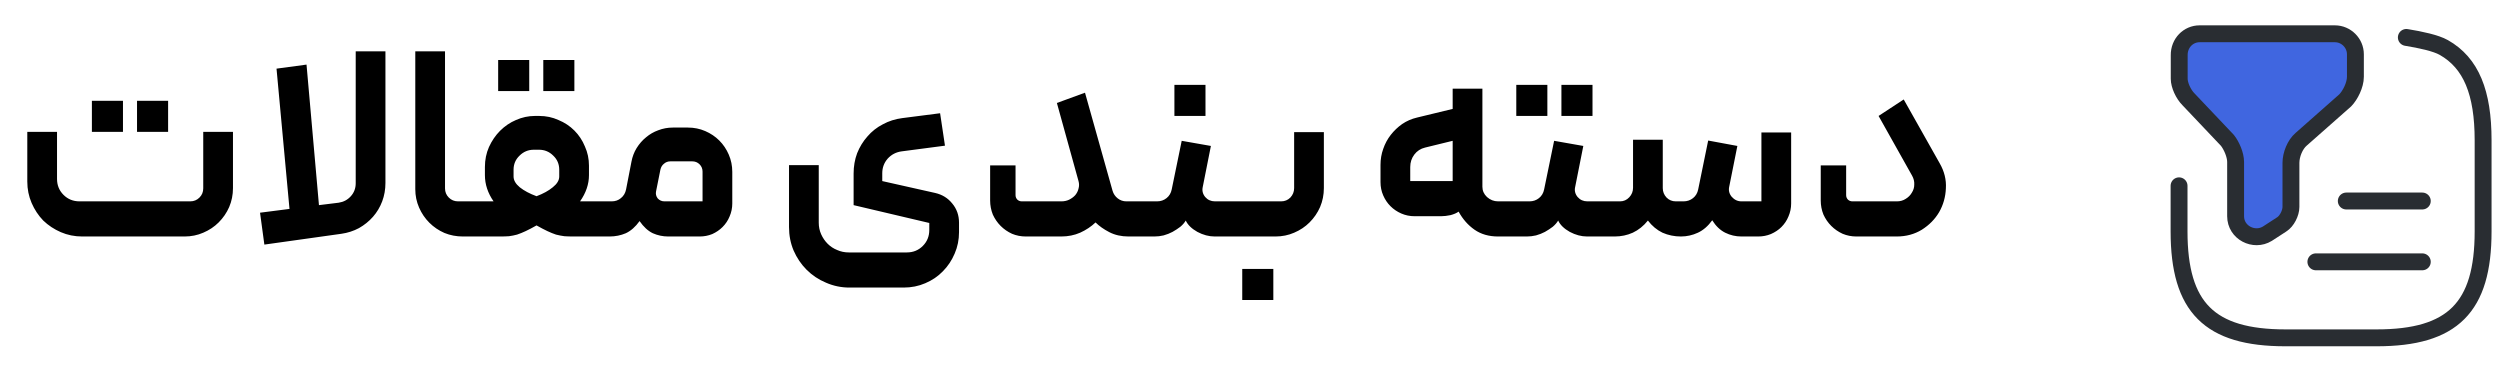 <svg xmlns="http://www.w3.org/2000/svg" width="148" height="22" viewBox="0 0 148 22" fill="none"><path d="M11.264 11.92C11.478 11.92 11.659 11.845 11.808 11.696C11.958 11.547 12.032 11.365 12.032 11.152V7.808H13.792V11.136C13.792 11.531 13.718 11.904 13.568 12.256C13.419 12.597 13.211 12.901 12.944 13.168C12.688 13.424 12.384 13.627 12.032 13.776C11.691 13.925 11.323 14 10.928 14H4.864C4.416 14 3.995 13.915 3.6 13.744C3.206 13.573 2.859 13.344 2.56 13.056C2.272 12.757 2.043 12.411 1.872 12.016C1.702 11.621 1.616 11.2 1.616 10.752V7.808H3.376V10.592C3.376 10.965 3.504 11.28 3.76 11.536C4.016 11.792 4.331 11.92 4.704 11.92H11.264ZM5.44 7.808H7.28V5.968H5.44V7.808ZM8.112 7.808H9.952V5.968H8.112V7.808ZM22.818 3.04V10.832C22.818 11.216 22.754 11.579 22.626 11.92C22.498 12.261 22.316 12.565 22.082 12.832C21.847 13.099 21.57 13.323 21.25 13.504C20.93 13.675 20.583 13.787 20.21 13.84L15.65 14.48L15.394 12.592L17.138 12.368L16.37 4.064L18.146 3.824L18.882 12.144L20.05 12C20.338 11.957 20.578 11.829 20.77 11.616C20.962 11.403 21.058 11.147 21.058 10.848V3.04H22.818ZM28.089 13.776C28.089 13.925 28.014 14 27.865 14H27.401C27.017 14 26.654 13.931 26.313 13.792C25.972 13.643 25.673 13.44 25.417 13.184C25.161 12.928 24.958 12.629 24.809 12.288C24.66 11.947 24.585 11.584 24.585 11.2V3.04H26.345V11.152C26.345 11.365 26.42 11.547 26.569 11.696C26.718 11.845 26.9 11.92 27.113 11.92H27.865C27.929 11.92 27.982 11.947 28.025 12C28.068 12.043 28.089 12.096 28.089 12.16V13.776ZM30.403 10.448C30.403 10.672 30.526 10.885 30.771 11.088C31.027 11.291 31.358 11.467 31.763 11.616C32.158 11.467 32.478 11.291 32.723 11.088C32.979 10.885 33.107 10.672 33.107 10.448V10.048C33.107 9.717 32.99 9.44 32.755 9.216C32.521 8.981 32.238 8.864 31.907 8.864H31.603C31.273 8.864 30.99 8.981 30.755 9.216C30.521 9.44 30.403 9.717 30.403 10.048V10.448ZM28.707 9.888C28.707 9.461 28.787 9.067 28.947 8.704C29.118 8.331 29.337 8.011 29.603 7.744C29.881 7.467 30.195 7.253 30.547 7.104C30.91 6.944 31.283 6.864 31.667 6.864H31.923C32.329 6.864 32.707 6.944 33.059 7.104C33.422 7.253 33.737 7.461 34.003 7.728C34.27 7.995 34.478 8.309 34.627 8.672C34.787 9.024 34.867 9.403 34.867 9.808V10.368C34.867 10.901 34.691 11.419 34.339 11.92H34.851H35.699C35.774 11.92 35.827 11.947 35.859 12C35.902 12.043 35.923 12.096 35.923 12.16V13.776C35.923 13.829 35.902 13.883 35.859 13.936C35.817 13.979 35.763 14 35.699 14H33.939C33.747 14 33.571 13.995 33.411 13.984C33.251 13.963 33.086 13.931 32.915 13.888C32.755 13.835 32.585 13.765 32.403 13.68C32.222 13.595 32.009 13.483 31.763 13.344C31.518 13.483 31.305 13.595 31.123 13.68C30.942 13.765 30.771 13.835 30.611 13.888C30.451 13.931 30.291 13.963 30.131 13.984C29.971 13.995 29.795 14 29.603 14H27.859C27.795 14 27.742 13.979 27.699 13.936C27.657 13.883 27.635 13.829 27.635 13.776V12.16C27.635 12.096 27.657 12.043 27.699 12C27.731 11.947 27.785 11.92 27.859 11.92H28.739H29.219C28.878 11.429 28.707 10.912 28.707 10.368V9.888ZM29.491 5.392H31.331V3.552H29.491V5.392ZM32.163 5.392H34.003V3.552H32.163V5.392ZM39.335 11.92H41.591V10.16C41.591 9.989 41.532 9.845 41.415 9.728C41.298 9.611 41.154 9.552 40.983 9.552H39.687C39.538 9.552 39.41 9.6 39.303 9.696C39.197 9.781 39.127 9.899 39.095 10.048L38.839 11.328C38.807 11.477 38.839 11.616 38.935 11.744C39.042 11.861 39.175 11.92 39.335 11.92ZM37.063 11.216L37.383 9.568C37.437 9.28 37.538 9.013 37.687 8.768C37.847 8.512 38.034 8.299 38.247 8.128C38.461 7.947 38.7 7.808 38.967 7.712C39.245 7.605 39.532 7.552 39.831 7.552H40.727C41.09 7.552 41.431 7.621 41.751 7.76C42.071 7.899 42.349 8.085 42.583 8.32C42.818 8.555 43.005 8.832 43.143 9.152C43.282 9.472 43.351 9.813 43.351 10.176V12.048C43.351 12.315 43.298 12.571 43.191 12.816C43.095 13.051 42.956 13.259 42.775 13.44C42.605 13.611 42.402 13.749 42.167 13.856C41.932 13.952 41.682 14 41.415 14H39.559C39.239 14 38.935 13.936 38.647 13.808C38.359 13.669 38.098 13.429 37.863 13.088C37.618 13.429 37.346 13.669 37.047 13.808C36.748 13.936 36.428 14 36.087 14H35.703C35.554 14 35.479 13.925 35.479 13.776V12.144C35.479 11.995 35.554 11.92 35.703 11.92H36.215C36.428 11.92 36.61 11.856 36.759 11.728C36.919 11.6 37.02 11.429 37.063 11.216ZM55.366 11.424C55.782 11.52 56.118 11.728 56.374 12.048C56.641 12.368 56.774 12.747 56.774 13.184V13.744C56.774 14.192 56.689 14.613 56.518 15.008C56.347 15.413 56.113 15.765 55.814 16.064C55.526 16.363 55.179 16.597 54.774 16.768C54.379 16.939 53.953 17.024 53.494 17.024H50.294C49.803 17.024 49.339 16.928 48.902 16.736C48.465 16.555 48.081 16.299 47.75 15.968C47.43 15.648 47.174 15.269 46.982 14.832C46.801 14.405 46.71 13.941 46.71 13.44V9.776H48.47V13.184C48.47 13.429 48.518 13.659 48.614 13.872C48.71 14.085 48.838 14.272 48.998 14.432C49.158 14.592 49.345 14.715 49.558 14.8C49.771 14.896 50.001 14.944 50.246 14.944H53.686C54.059 14.944 54.374 14.816 54.63 14.56C54.886 14.304 55.014 13.989 55.014 13.616V13.2L50.534 12.144V10.272C50.534 9.845 50.603 9.445 50.742 9.072C50.891 8.699 51.094 8.368 51.35 8.08C51.606 7.781 51.91 7.541 52.262 7.36C52.614 7.168 52.998 7.045 53.414 6.992L55.654 6.704L55.942 8.624L53.382 8.96C53.051 9.003 52.774 9.147 52.55 9.392C52.337 9.637 52.23 9.925 52.23 10.256V10.72L55.366 11.424ZM66.68 11.92H67.128C67.182 11.92 67.23 11.947 67.272 12C67.326 12.043 67.352 12.096 67.352 12.16V13.776C67.352 13.829 67.331 13.883 67.288 13.936C67.246 13.979 67.192 14 67.128 14H66.808C66.382 14 66.003 13.915 65.672 13.744C65.342 13.573 65.07 13.381 64.856 13.168C64.6 13.413 64.296 13.616 63.944 13.776C63.603 13.925 63.23 14 62.824 14H60.728C60.44 14 60.168 13.947 59.912 13.84C59.656 13.723 59.432 13.568 59.24 13.376C59.048 13.184 58.894 12.96 58.776 12.704C58.67 12.437 58.616 12.16 58.616 11.872V9.792H60.12V11.552C60.12 11.659 60.158 11.749 60.232 11.824C60.307 11.888 60.392 11.92 60.488 11.92H62.84C63 11.92 63.15 11.888 63.288 11.824C63.438 11.749 63.56 11.659 63.656 11.552C63.752 11.435 63.816 11.307 63.848 11.168C63.891 11.019 63.891 10.869 63.848 10.72L62.568 6.096L64.232 5.488L65.864 11.296C65.918 11.477 66.019 11.627 66.168 11.744C66.318 11.861 66.488 11.92 66.68 11.92ZM69.525 6.864H71.365V5.024H69.525V6.864ZM73.349 13.776C73.349 13.829 73.328 13.883 73.285 13.936C73.242 13.979 73.189 14 73.125 14H71.909C71.568 14 71.226 13.909 70.885 13.728C70.544 13.536 70.314 13.312 70.197 13.056C70.122 13.184 70.016 13.307 69.877 13.424C69.738 13.531 69.584 13.632 69.413 13.728C69.253 13.813 69.077 13.883 68.885 13.936C68.704 13.979 68.522 14 68.341 14H67.125C66.976 14 66.901 13.925 66.901 13.776V12.16C66.901 12.096 66.922 12.043 66.965 12C67.008 11.947 67.061 11.92 67.125 11.92H68.501C68.714 11.92 68.901 11.856 69.061 11.728C69.221 11.6 69.322 11.429 69.365 11.216L69.957 8.336L71.685 8.64L71.205 11.056C71.152 11.28 71.2 11.483 71.349 11.664C71.498 11.835 71.69 11.92 71.925 11.92H73.125C73.189 11.92 73.242 11.947 73.285 12C73.328 12.043 73.349 12.096 73.349 12.16V13.776ZM73.541 15.92H75.381V17.76H73.541V15.92ZM75.845 11.92C76.058 11.92 76.24 11.845 76.389 11.696C76.538 11.536 76.613 11.349 76.613 11.136V7.824H78.373V11.136C78.373 11.531 78.298 11.904 78.149 12.256C78 12.597 77.792 12.901 77.525 13.168C77.269 13.424 76.965 13.627 76.613 13.776C76.272 13.925 75.904 14 75.509 14H73.125C73.061 14 73.008 13.979 72.965 13.936C72.922 13.883 72.901 13.829 72.901 13.776V12.16C72.901 12.096 72.922 12.043 72.965 12C73.008 11.947 73.061 11.92 73.125 11.92H75.845ZM81.726 9.76C81.726 9.429 81.779 9.115 81.886 8.816C81.992 8.507 82.142 8.229 82.334 7.984C82.526 7.739 82.75 7.525 83.006 7.344C83.272 7.163 83.566 7.035 83.886 6.96L85.998 6.448V5.248H87.758V11.056C87.758 11.291 87.848 11.493 88.03 11.664C88.222 11.835 88.44 11.92 88.686 11.92H89.166C89.219 11.92 89.267 11.941 89.31 11.984C89.363 12.027 89.39 12.08 89.39 12.144V13.776C89.39 13.84 89.363 13.893 89.31 13.936C89.267 13.979 89.219 14 89.166 14H88.686C88.142 14 87.678 13.867 87.294 13.6C86.91 13.333 86.595 12.976 86.35 12.528C86.232 12.613 86.072 12.683 85.87 12.736C85.667 12.779 85.48 12.8 85.31 12.8H83.742C83.464 12.8 83.203 12.747 82.958 12.64C82.712 12.533 82.499 12.389 82.318 12.208C82.136 12.027 81.992 11.813 81.886 11.568C81.779 11.323 81.726 11.061 81.726 10.784V9.76ZM85.998 8.336L84.366 8.736C84.099 8.8 83.886 8.939 83.726 9.152C83.566 9.365 83.486 9.611 83.486 9.888V10.72H85.998V8.336ZM89.764 6.864H91.604V5.024H89.764V6.864ZM92.436 6.864H94.276V5.024H92.436V6.864ZM95.396 13.776C95.396 13.829 95.374 13.883 95.332 13.936C95.289 13.979 95.236 14 95.172 14H93.956C93.615 14 93.273 13.909 92.932 13.728C92.591 13.536 92.361 13.312 92.244 13.056C92.169 13.184 92.062 13.307 91.924 13.424C91.785 13.531 91.63 13.632 91.46 13.728C91.3 13.813 91.124 13.883 90.932 13.936C90.751 13.979 90.569 14 90.388 14H89.172C89.022 14 88.948 13.925 88.948 13.776V12.16C88.948 12.096 88.969 12.043 89.012 12C89.055 11.947 89.108 11.92 89.172 11.92H90.548C90.761 11.92 90.948 11.856 91.108 11.728C91.268 11.6 91.369 11.429 91.412 11.216L92.004 8.336L93.732 8.64L93.252 11.056C93.198 11.28 93.246 11.483 93.396 11.664C93.545 11.835 93.737 11.92 93.972 11.92H95.172C95.236 11.92 95.289 11.947 95.332 12C95.374 12.043 95.396 12.096 95.396 12.16V13.776ZM99.508 14C99.124 14 98.761 13.925 98.42 13.776C98.089 13.616 97.801 13.376 97.556 13.056C97.3 13.376 97.001 13.616 96.66 13.776C96.329 13.925 95.972 14 95.588 14H95.172C95.022 14 94.948 13.925 94.948 13.776V12.16C94.948 12.096 94.975 12.043 95.028 12C95.07 11.947 95.118 11.92 95.172 11.92H95.908C96.121 11.92 96.302 11.84 96.452 11.68C96.601 11.52 96.676 11.333 96.676 11.12V8.272H98.436V11.136C98.436 11.349 98.51 11.536 98.66 11.696C98.809 11.845 98.99 11.92 99.204 11.92H99.668C99.881 11.92 100.068 11.856 100.228 11.728C100.388 11.6 100.489 11.429 100.532 11.216L101.124 8.32L102.852 8.64L102.372 11.04C102.319 11.264 102.367 11.467 102.516 11.648C102.676 11.829 102.868 11.92 103.092 11.92H104.276V7.84H106.036V12.048C106.036 12.315 105.983 12.571 105.876 12.816C105.78 13.051 105.641 13.259 105.46 13.44C105.289 13.611 105.081 13.749 104.836 13.856C104.601 13.952 104.351 14 104.084 14H103.092C102.751 14 102.431 13.925 102.132 13.776C101.833 13.627 101.577 13.381 101.364 13.04C101.119 13.381 100.836 13.627 100.516 13.776C100.196 13.925 99.86 14 99.508 14ZM109.9 14C109.612 14 109.34 13.947 109.084 13.84C108.828 13.723 108.604 13.568 108.412 13.376C108.22 13.184 108.065 12.96 107.948 12.704C107.841 12.437 107.788 12.16 107.788 11.872V9.792H109.292V11.552C109.292 11.659 109.329 11.749 109.404 11.824C109.479 11.888 109.564 11.92 109.66 11.92H112.3C112.492 11.92 112.663 11.872 112.812 11.776C112.972 11.68 113.095 11.557 113.18 11.408C113.276 11.259 113.324 11.099 113.324 10.928C113.335 10.747 113.292 10.571 113.196 10.4L111.212 6.864L112.7 5.888L114.828 9.664C115.105 10.144 115.228 10.64 115.196 11.152C115.175 11.664 115.041 12.133 114.796 12.56C114.551 12.976 114.209 13.323 113.772 13.6C113.335 13.867 112.839 14 112.284 14H109.9Z" fill="black"></path><path d="M130.215 2H138.225C138.891 2 139.44 2.549 139.44 3.215V4.547C139.44 5.033 139.134 5.636 138.837 5.942L136.227 8.246C135.867 8.552 135.624 9.155 135.624 9.641V12.251C135.624 12.611 135.381 13.097 135.075 13.286L134.229 13.835C133.437 14.321 132.348 13.772 132.348 12.8V9.587C132.348 9.164 132.105 8.615 131.862 8.309L129.558 5.879C129.252 5.573 129.009 5.033 129.009 4.664V3.269C129 2.549 129.549 2 130.215 2Z" fill="#4066E0" stroke="#292D32" stroke-miterlimit="10" stroke-linecap="round" stroke-linejoin="round"></path><path d="M129 11V13.7C129 18.2 130.8 20 135.3 20H140.7C145.2 20 147 18.2 147 13.7V8.3C147 5.492 146.298 3.728 144.669 2.81C144.21 2.549 143.292 2.351 142.455 2.216" stroke="#292D32" stroke-linecap="round" stroke-linejoin="round"></path><path d="M138.9 11.9H143.4" stroke="#292D32" stroke-linecap="round" stroke-linejoin="round"></path><path d="M137.1 15.5H143.4" stroke="#292D32" stroke-linecap="round" stroke-linejoin="round"></path></svg>